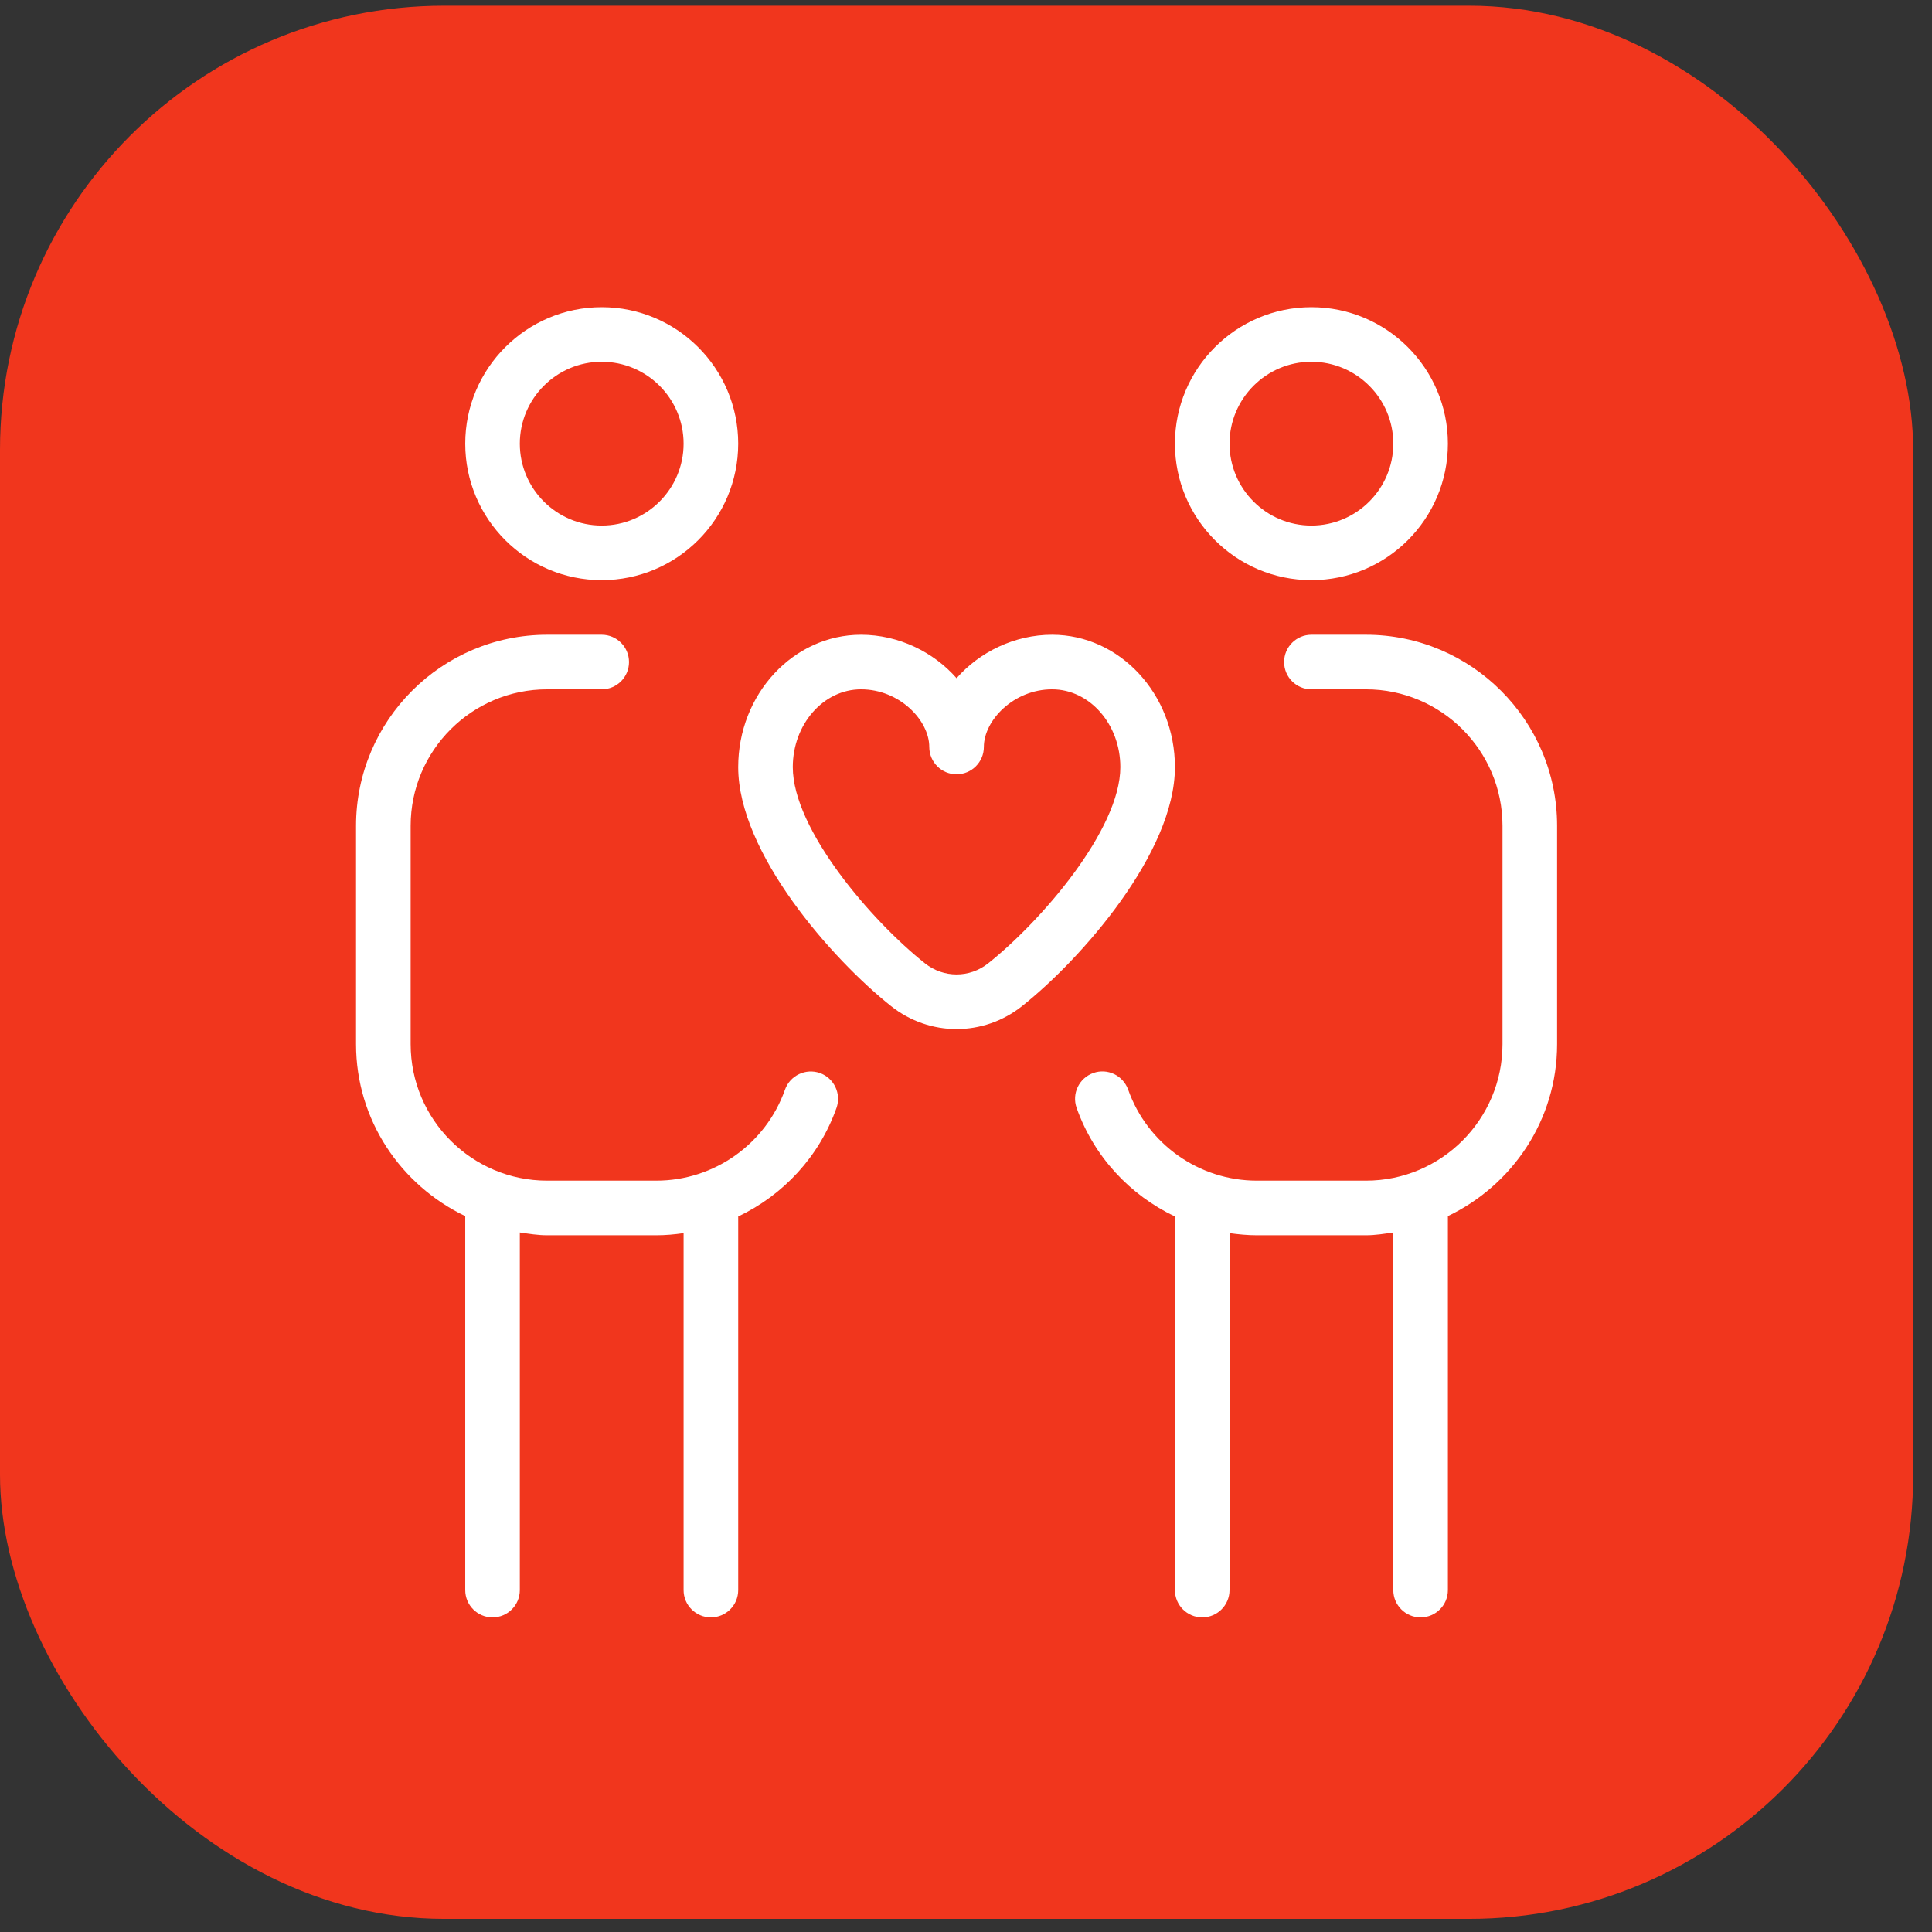 <svg width="87" height="87" viewBox="0 0 87 87" fill="none" xmlns="http://www.w3.org/2000/svg">
<rect x="0" y="0" width="87" height="87" fill="#333333" stroke="none"/>
<rect y="0.257" width="86.152" height="86.152" rx="20" fill="#F1361D"/>
<path d="M27.096 26.125C30.486 26.125 33.242 23.369 33.242 19.979C33.242 16.589 30.486 13.833 27.096 13.833C23.706 13.833 20.95 16.589 20.95 19.979C20.95 23.369 23.706 26.125 27.096 26.125ZM27.096 16.291C29.129 16.291 30.783 17.946 30.783 19.979C30.783 22.012 29.129 23.666 27.096 23.666C25.063 23.666 23.408 22.012 23.408 19.979C23.408 17.946 25.063 16.291 27.096 16.291ZM37.669 49.889C36.89 52.09 35.265 53.818 33.242 54.779V71.604C33.242 72.282 32.691 72.833 32.013 72.833C31.334 72.833 30.783 72.282 30.783 71.604V55.529C30.38 55.588 29.97 55.625 29.554 55.625H24.637C24.217 55.625 23.814 55.558 23.408 55.499V71.604C23.408 72.282 22.858 72.833 22.179 72.833C21.501 72.833 20.95 72.282 20.95 71.604V54.762C18.054 53.375 16.033 50.44 16.033 47.02V37.187C16.033 32.443 19.893 28.583 24.637 28.583H27.096C27.774 28.583 28.325 29.134 28.325 29.812C28.325 30.491 27.774 31.041 27.096 31.041H24.637C21.247 31.041 18.492 33.797 18.492 37.187V47.02C18.492 50.41 21.247 53.166 24.637 53.166H29.554C32.155 53.166 34.483 51.519 35.349 49.068C35.577 48.429 36.28 48.097 36.919 48.319C37.559 48.547 37.893 49.248 37.669 49.889ZM59.054 26.125C62.444 26.125 65.2 23.369 65.2 19.979C65.2 16.589 62.444 13.833 59.054 13.833C55.664 13.833 52.908 16.589 52.908 19.979C52.908 23.369 55.664 26.125 59.054 26.125ZM59.054 16.291C61.087 16.291 62.742 17.946 62.742 19.979C62.742 22.012 61.087 23.666 59.054 23.666C57.021 23.666 55.367 22.012 55.367 19.979C55.367 17.946 57.021 16.291 59.054 16.291ZM70.117 37.187V47.02C70.117 50.44 68.096 53.375 65.2 54.762V71.604C65.2 72.282 64.65 72.833 63.971 72.833C63.292 72.833 62.742 72.282 62.742 71.604V55.499C62.336 55.558 61.933 55.625 61.513 55.625H56.596C56.181 55.625 55.77 55.585 55.367 55.529V71.604C55.367 72.282 54.816 72.833 54.138 72.833C53.459 72.833 52.908 72.282 52.908 71.604V54.779C50.885 53.815 49.26 52.09 48.481 49.889C48.255 49.248 48.592 48.547 49.231 48.319C49.872 48.09 50.571 48.427 50.802 49.068C51.669 51.519 53.998 53.166 56.596 53.166H61.513C64.903 53.166 67.659 50.41 67.659 47.02V37.187C67.659 33.797 64.903 31.041 61.513 31.041H59.054C58.376 31.041 57.825 30.491 57.825 29.812C57.825 29.134 58.376 28.583 59.054 28.583H61.513C66.257 28.583 70.117 32.443 70.117 37.187ZM47.377 28.583C45.683 28.583 44.108 29.362 43.075 30.54C42.043 29.362 40.467 28.583 38.773 28.583C35.725 28.583 33.242 31.258 33.242 34.544C33.242 38.404 37.465 43.195 40.127 45.307C40.995 45.995 42.035 46.34 43.075 46.34C44.115 46.34 45.157 45.995 46.023 45.307C48.685 43.195 52.908 38.404 52.908 34.544C52.908 31.258 50.425 28.583 47.377 28.583ZM44.496 43.382C43.66 44.046 42.49 44.046 41.654 43.382C39.252 41.477 35.7 37.349 35.7 34.544C35.7 32.615 37.079 31.041 38.773 31.041C40.504 31.041 41.846 32.435 41.846 33.637C41.846 34.316 42.397 34.867 43.075 34.867C43.754 34.867 44.304 34.316 44.304 33.637C44.304 32.438 45.647 31.041 47.377 31.041C49.071 31.041 50.45 32.615 50.45 34.544C50.45 37.349 46.898 41.474 44.496 43.382Z" fill="white"/>
</svg>
